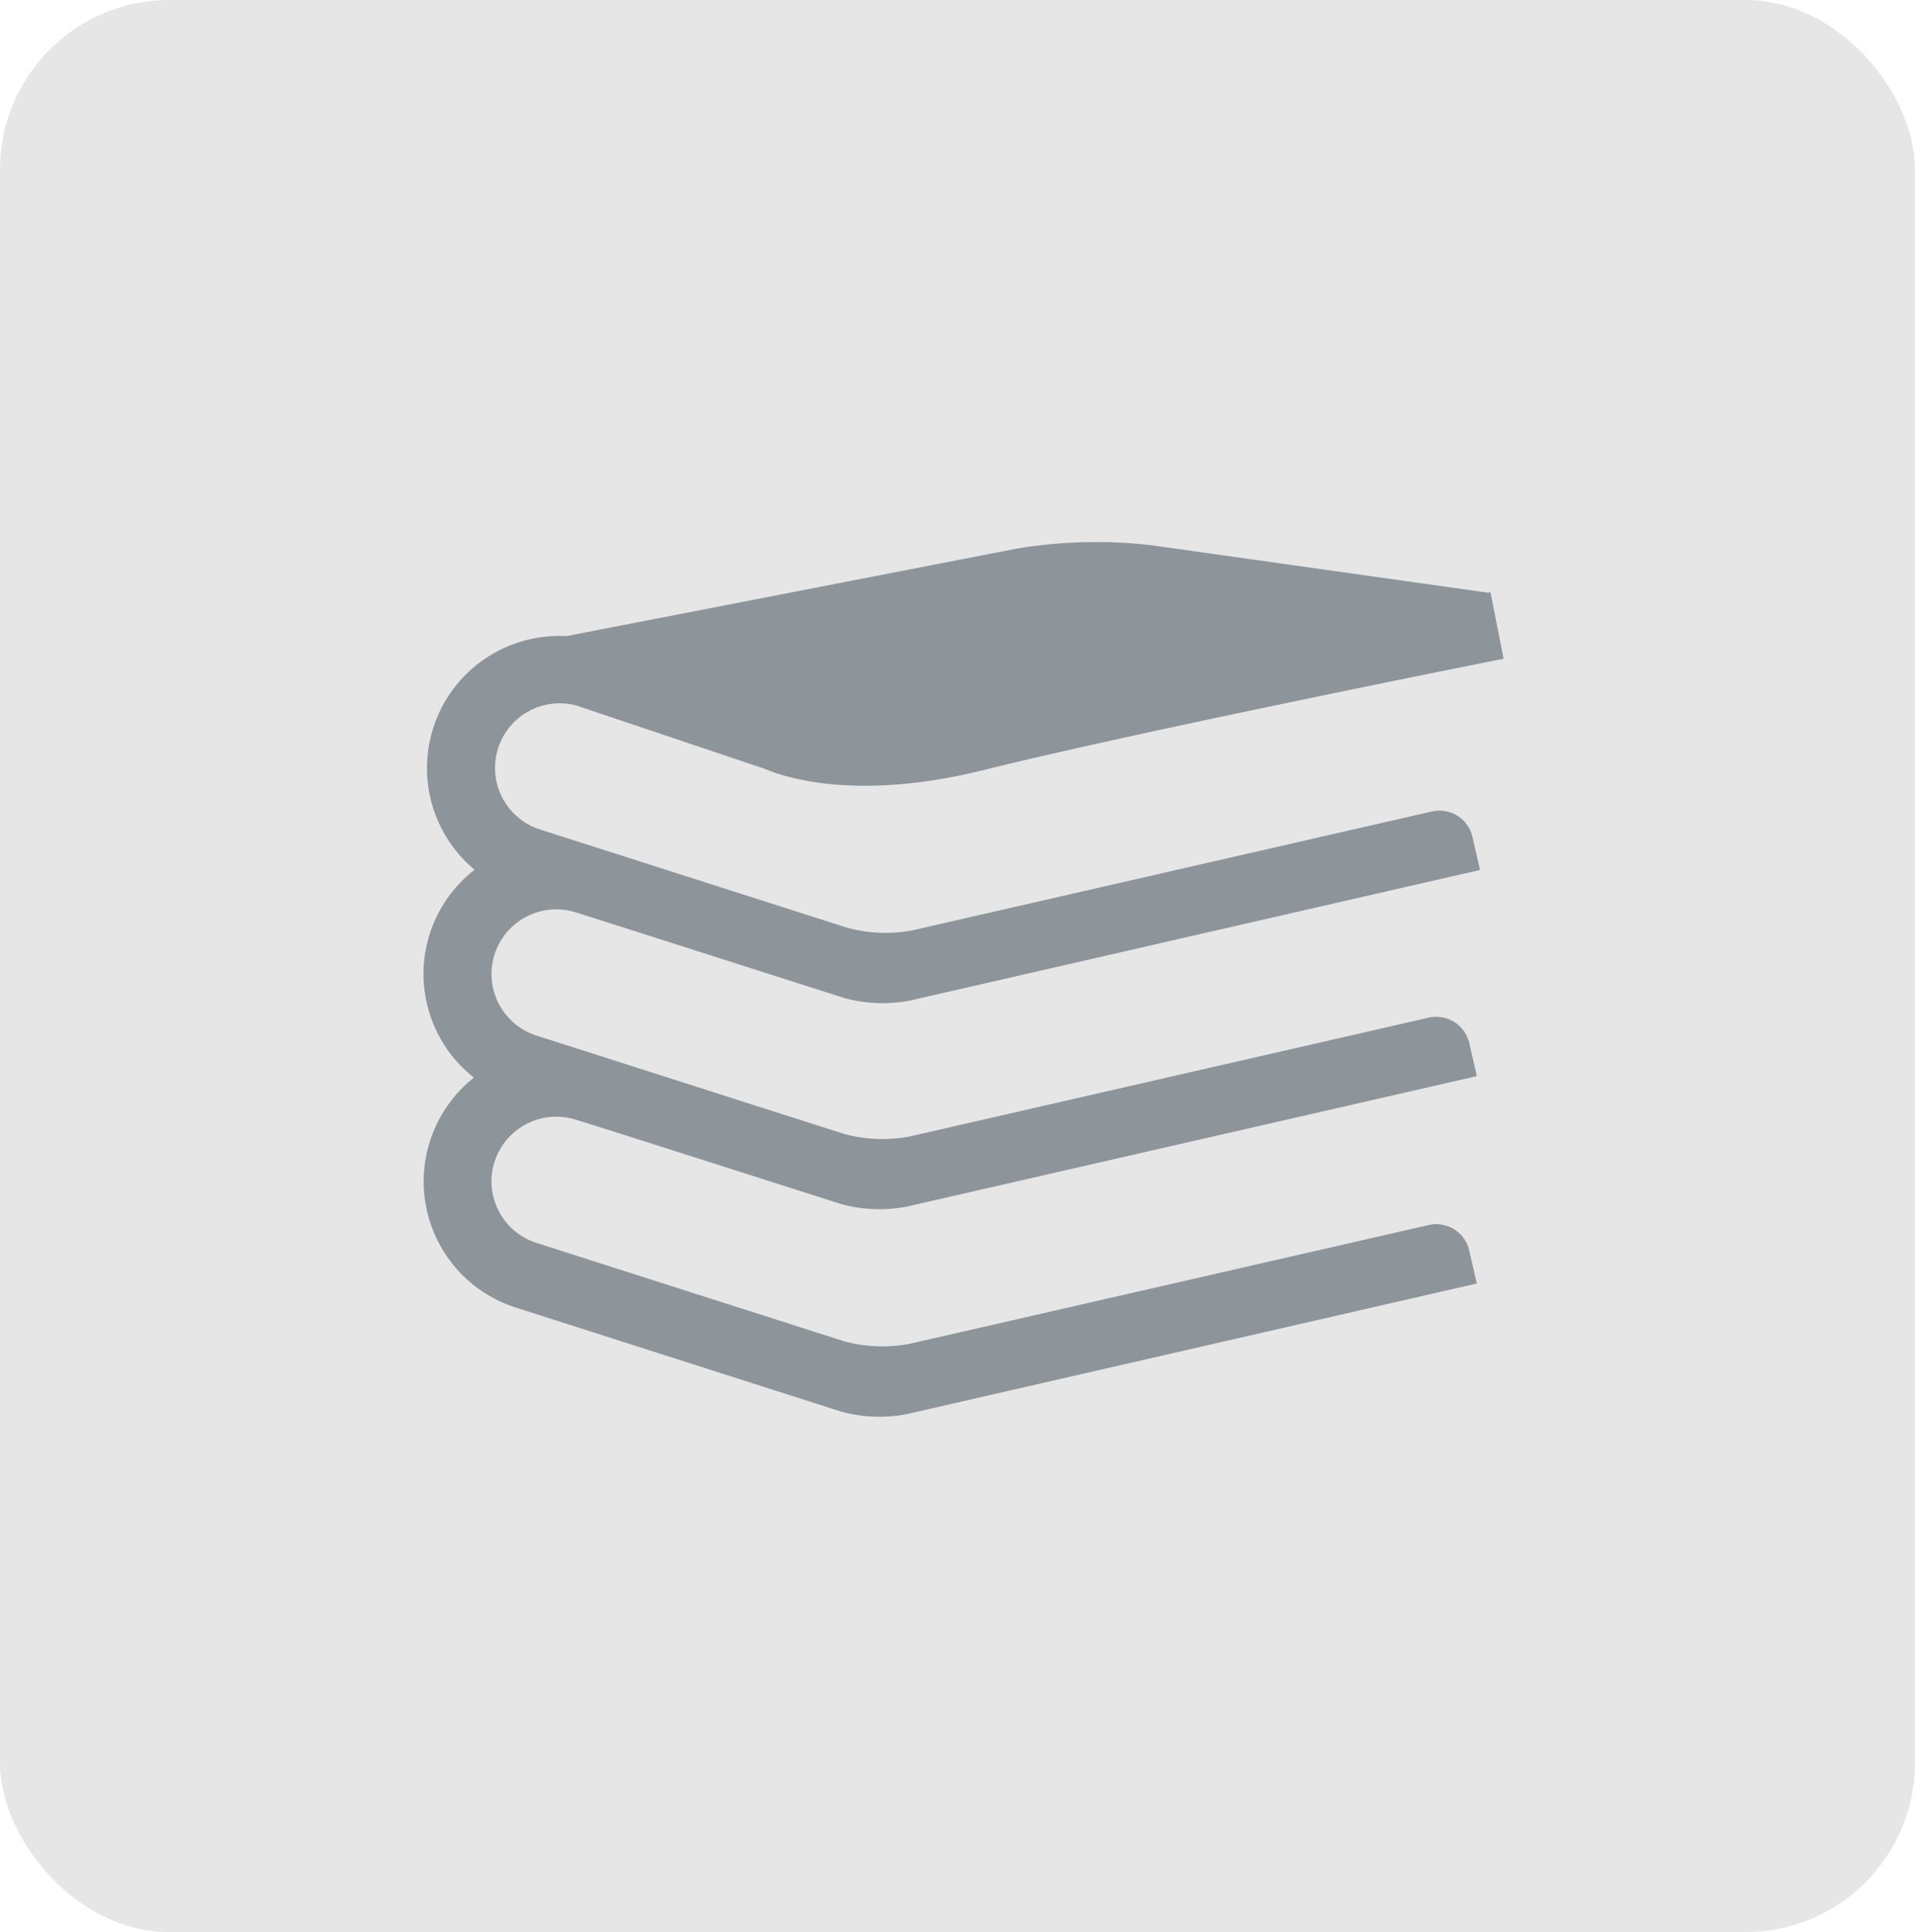 <svg xmlns="http://www.w3.org/2000/svg" width="113" height="114" viewBox="0 0 113 114"><g id="Grupo_329" data-name="Grupo 329" transform="translate(-0.343 0.471)"><rect id="Ret&#xE2;ngulo_27" data-name="Ret&#xE2;ngulo 27" width="113" height="114" rx="10" transform="translate(0.343 -0.471)" fill="#e6e6e6"></rect><g id="books-piled_14184" transform="translate(25.339 31.516)"><path id="Caminho_890" data-name="Caminho 890" d="M9.138,13.573l11.01,3.7c.907.4,5.212,1.972,12.847.079,9.644-2.393,30.524-6.536,30.734-6.58l-.777-3.924-.139.028-19.9-2.806a28.561,28.561,0,0,0-7.892.2L8.416,9.438A7.8,7.8,0,0,0,3.011,23.223a7.771,7.771,0,0,0-.039,12.263A7.811,7.811,0,0,0,5.44,49.055L24.62,55.188a8.583,8.583,0,0,0,3.857.162l33.671-7.714s-.2-.872-.447-1.949a2,2,0,0,0-2.4-1.5L28.65,51.2a8.63,8.63,0,0,1-3.857-.162l-18.134-5.8a3.812,3.812,0,0,1-2.472-4.792,3.831,3.831,0,0,1,4.8-2.475c0-.019,11.1,3.525,15.638,4.972a8.583,8.583,0,0,0,3.857.162L62.15,35.4s-.2-.874-.447-1.95a2,2,0,0,0-2.4-1.5L28.652,38.967a8.675,8.675,0,0,1-3.857-.162l-18.135-5.8a3.812,3.812,0,0,1-2.472-4.792,3.83,3.83,0,0,1,4.8-2.475c0-.006,11.245,3.588,15.824,5.049a8.577,8.577,0,0,0,3.855.162l33.671-7.714s-.2-.871-.447-1.95a2,2,0,0,0-2.4-1.5L28.835,26.8a8.585,8.585,0,0,1-3.857-.162l-18.135-5.8a3.813,3.813,0,0,1,2.295-7.272Z" transform="translate(0 -3.891)" fill="#8d959a"></path></g></g></svg>